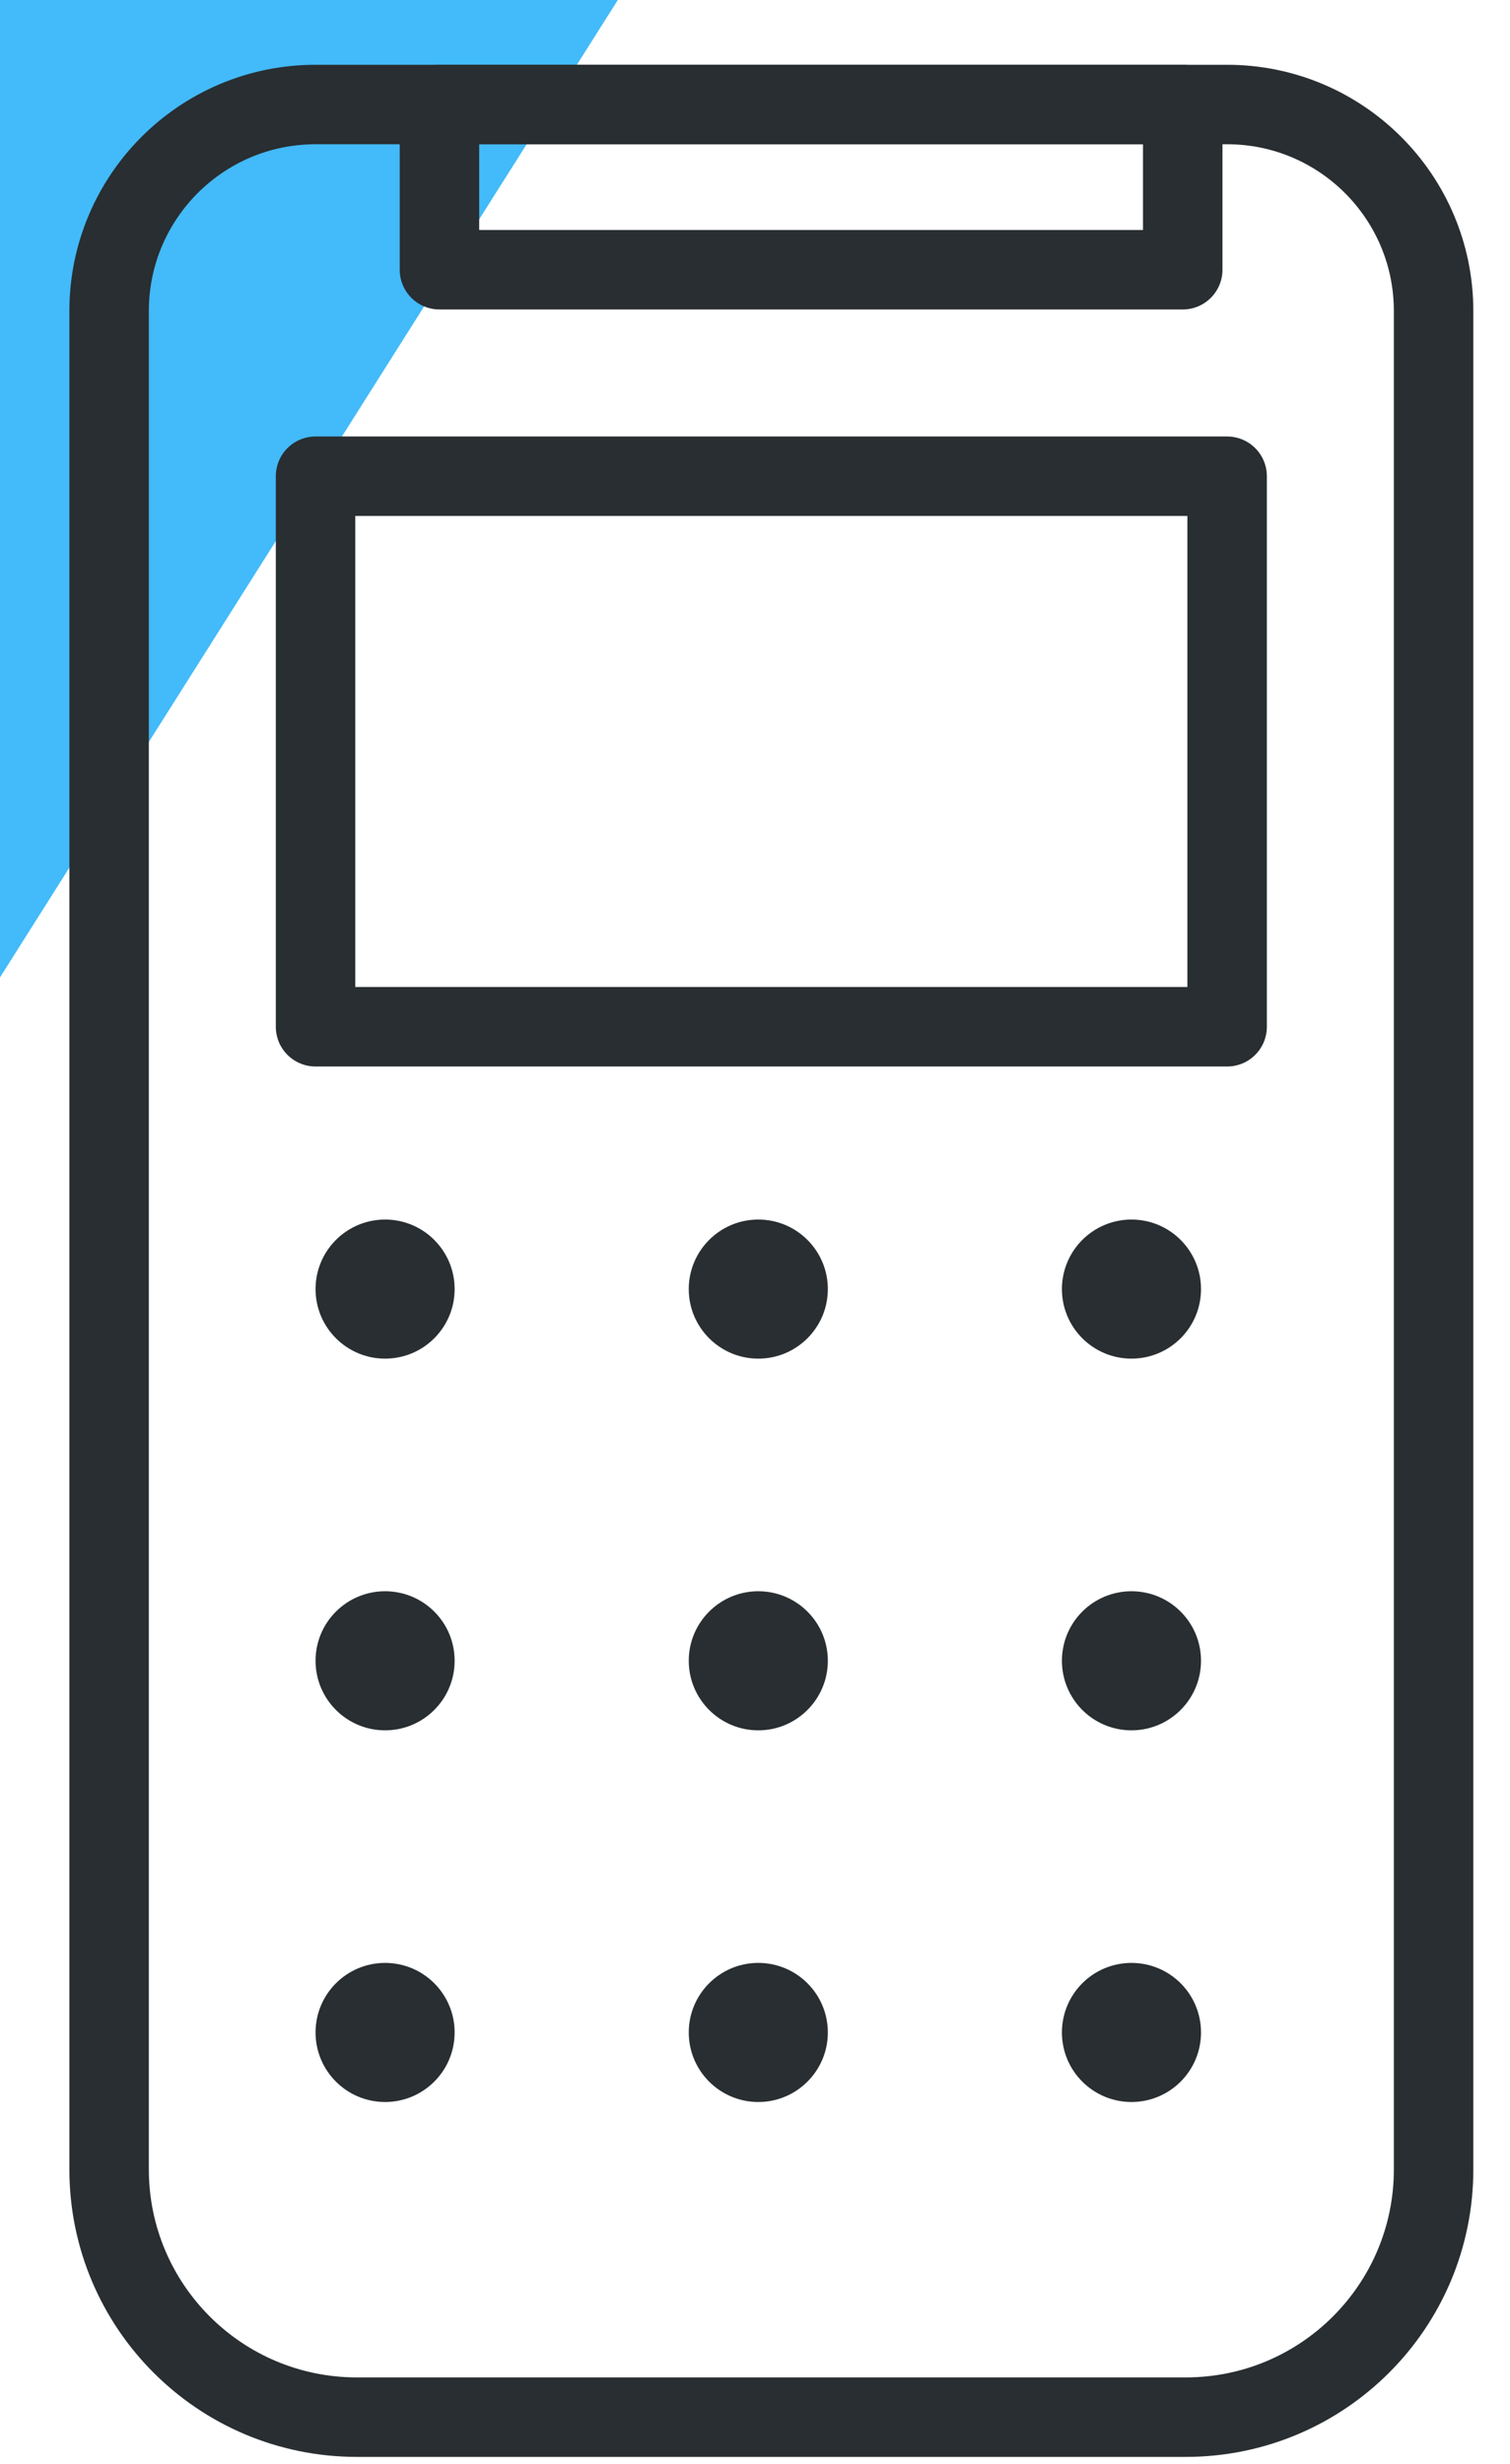 <?xml version="1.0" encoding="UTF-8"?>
<svg width="38px" height="62px" viewBox="0 0 38 62" version="1.1" xmlns="http://www.w3.org/2000/svg" xmlns:xlink="http://www.w3.org/1999/xlink">
    <!-- Generator: Sketch 59.1 (86144) - https://sketch.com -->
    <title>wisepad-g2-icon</title>
    <desc>Created with Sketch.</desc>
    <g id="all-updations" stroke="none" stroke-width="1" fill="none" fill-rule="evenodd">
        <g id="Desktop-HD" transform="translate(-550, -108)">
            <g id="wisepad-g2-icon" transform="translate(550, 108)">
                <polygon id="Path-3" fill="#43BAF9" fill-rule="nonzero" points="-2.25597319e-13 -1.77635684e-15 -2.25597319e-13 24.594 15.548 -1.77635684e-15"></polygon>
                <g id="ic_wisepad-G2" transform="translate(2.053, 2.053)">
                    <g id="Group">
                        <g id="Group-46">
                            <g id="Group-30">
                                <path d="M5.888,0.577 L28.828,0.577 C31.697,0.577 34.024,2.904 34.024,5.773 L34.024,52.535 C34.024,55.978 31.232,58.769 27.789,58.769 L6.928,58.769 C3.484,58.769 0.693,55.978 0.693,52.535 L0.693,5.773 C0.693,2.904 3.019,0.577 5.888,0.577 Z" id="Rectangle" stroke="#282E31" stroke-width="2" stroke-linecap="round" stroke-linejoin="round"></path>
                                <rect id="Rectangle" stroke="#282E31" stroke-width="2" stroke-linecap="round" stroke-linejoin="round" x="9.006" y="0.577" width="18.705" height="4.157"></rect>
                                <polygon id="Path" stroke="#282E31" stroke-width="2" stroke-linecap="round" stroke-linejoin="round" points="28.819 23.783 5.888 23.783 5.888 9.93 28.828 9.93 28.828 23.783"></polygon>
                                <path d="M7.638,32.134 C6.672,32.134 5.888,31.35 5.888,30.384 C5.888,29.418 6.672,28.634 7.638,28.634 C8.605,28.634 9.388,29.418 9.388,30.384 C9.388,31.35 8.605,32.134 7.638,32.134 Z" id="Path" fill="#282E31" fill-rule="nonzero"></path>
                                <path d="M7.638,41.487 C6.672,41.487 5.888,40.703 5.888,39.736 C5.888,38.77 6.672,37.987 7.638,37.987 C8.605,37.987 9.388,38.77 9.388,39.736 C9.388,40.703 8.605,41.487 7.638,41.487 Z" id="Path-Copy-3" fill="#282E31" fill-rule="nonzero"></path>
                                <path d="M17.03,32.134 C16.064,32.134 15.28,31.35 15.28,30.384 C15.28,29.418 16.064,28.634 17.03,28.634 C17.996,28.634 18.78,29.418 18.78,30.384 C18.78,31.35 17.996,32.134 17.03,32.134 Z" id="Path-Copy" fill="#282E31" fill-rule="nonzero"></path>
                                <path d="M17.03,41.487 C16.064,41.487 15.28,40.703 15.28,39.736 C15.28,38.77 16.064,37.987 17.03,37.987 C17.996,37.987 18.78,38.77 18.78,39.736 C18.78,40.703 17.996,41.487 17.03,41.487 Z" id="Path-Copy-4" fill="#282E31" fill-rule="nonzero"></path>
                                <path d="M26.421,32.134 C25.455,32.134 24.671,31.35 24.671,30.384 C24.671,29.418 25.455,28.634 26.421,28.634 C27.388,28.634 28.171,29.418 28.171,30.384 C28.171,31.35 27.388,32.134 26.421,32.134 Z" id="Path-Copy-2" fill="#282E31" fill-rule="nonzero"></path>
                                <path d="M26.421,41.487 C25.455,41.487 24.671,40.703 24.671,39.736 C24.671,38.77 25.455,37.987 26.421,37.987 C27.388,37.987 28.171,38.77 28.171,39.736 C28.171,40.703 27.388,41.487 26.421,41.487 Z" id="Path-Copy-5" fill="#282E31" fill-rule="nonzero"></path>
                                <path d="M7.638,50.839 C6.672,50.839 5.888,50.055 5.888,49.089 C5.888,48.122 6.672,47.339 7.638,47.339 C8.605,47.339 9.388,48.122 9.388,49.089 C9.388,50.055 8.605,50.839 7.638,50.839 Z" id="Path-Copy-8" fill="#282E31" fill-rule="nonzero"></path>
                                <path d="M17.03,50.839 C16.064,50.839 15.28,50.055 15.28,49.089 C15.28,48.122 16.064,47.339 17.03,47.339 C17.996,47.339 18.78,48.122 18.78,49.089 C18.78,50.055 17.996,50.839 17.03,50.839 Z" id="Path-Copy-7" fill="#282E31" fill-rule="nonzero"></path>
                                <path d="M26.421,50.839 C25.455,50.839 24.671,50.055 24.671,49.089 C24.671,48.122 25.455,47.339 26.421,47.339 C27.388,47.339 28.171,48.122 28.171,49.089 C28.171,50.055 27.388,50.839 26.421,50.839 Z" id="Path-Copy-6" fill="#282E31" fill-rule="nonzero"></path>
                            </g>
                        </g>
                    </g>
                </g>
            </g>
        </g>
    </g>
</svg>